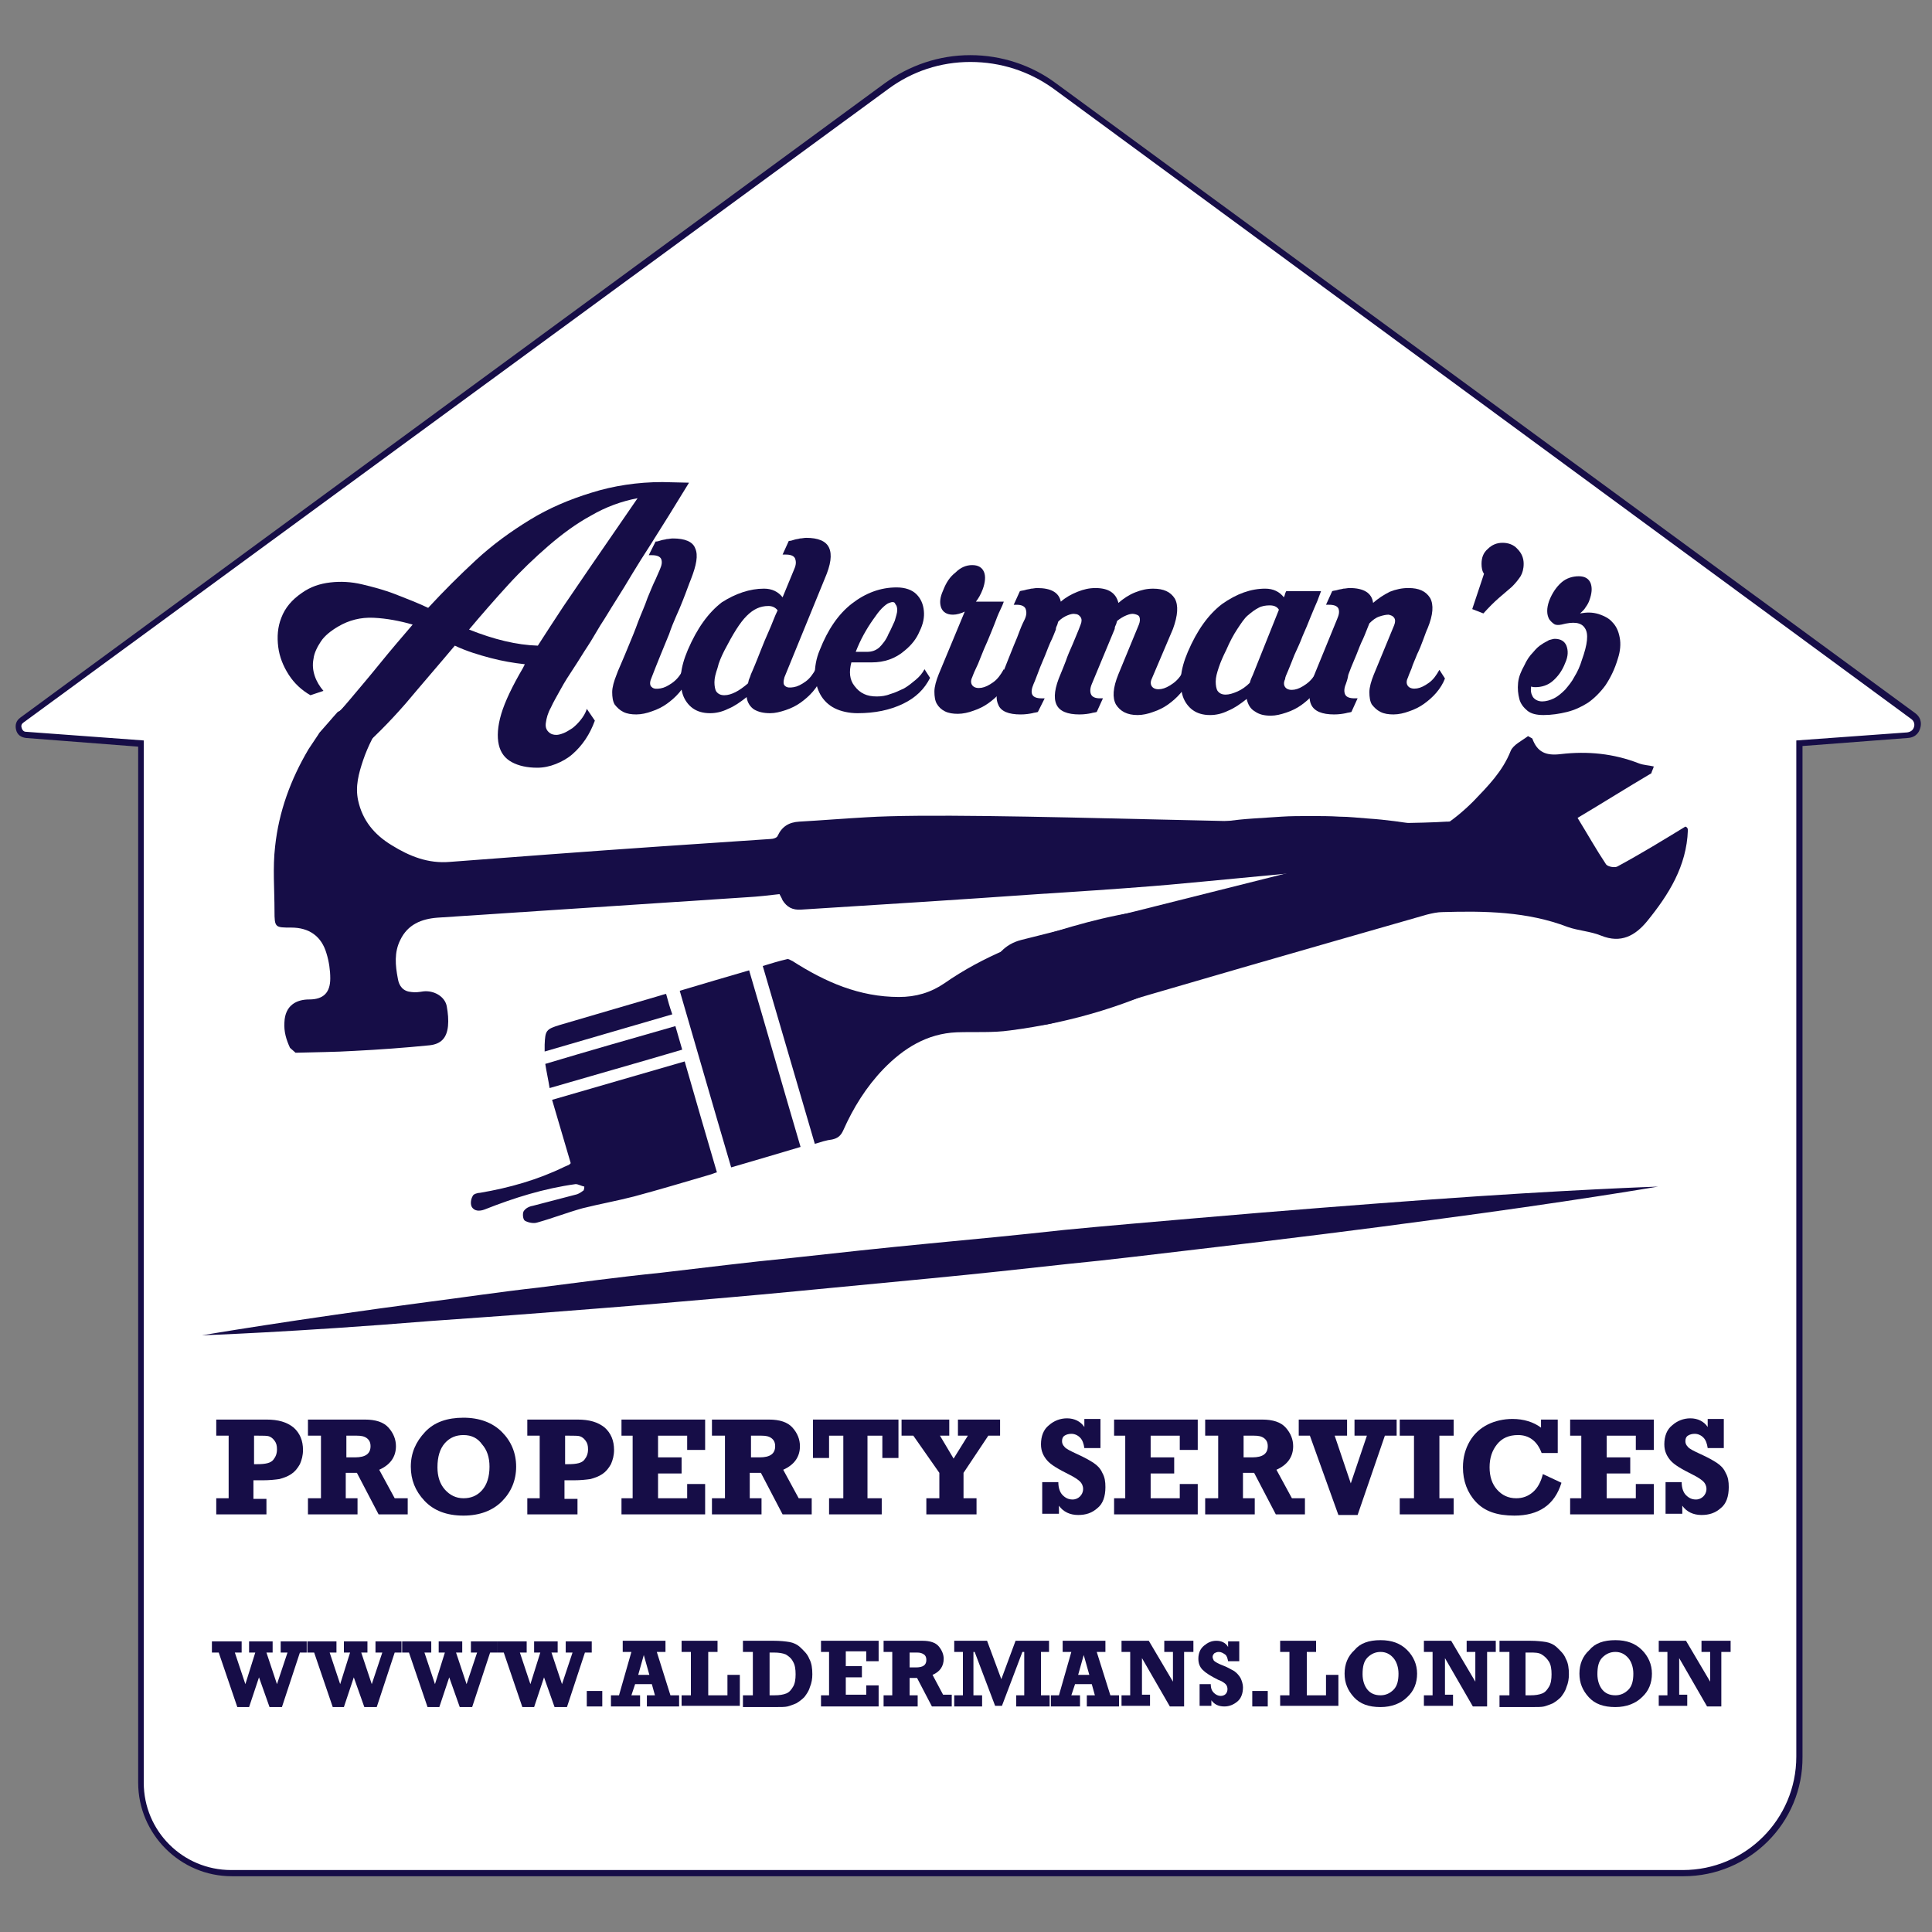 <?xml version="1.0" encoding="utf-8"?>
<!-- Generator: Adobe Illustrator 18.0.0, SVG Export Plug-In . SVG Version: 6.00 Build 0)  -->
<!DOCTYPE svg PUBLIC "-//W3C//DTD SVG 1.1//EN" "http://www.w3.org/Graphics/SVG/1.1/DTD/svg11.dtd">
<svg version="1.1" id="Layer_1" xmlns="http://www.w3.org/2000/svg" xmlns:xlink="http://www.w3.org/1999/xlink" x="0px" y="0px"
	 viewBox="0 0 311.8 311.8" enable-background="new 0 0 311.8 311.8" xml:space="preserve">
<rect x="0" y="0" width="311.8" height="311.8" fill="#808080" stroke="none"/>
<g>
	<g>
		<path fill="#FFFFFF" d="M156.6,9.5c-4.9,0-9.6,1.5-13.6,4.5L3.5,116.2c-0.7,0.5-0.6,1.1-0.5,1.5c0.1,0.3,0.4,0.9,1.2,1l18.6,1.4
			v167.7c0,8.1,6.6,14.6,14.6,14.6h234.3c10.3,0,18.8-8.4,18.8-18.8V120l17.5-1.3c1.1-0.1,1.4-0.9,1.6-1.3c0.1-0.4,0.2-1.2-0.6-1.9
			L170.3,13.9C166.3,11,161.6,9.5,156.6,9.5z"/>
		<path fill="#160D47" d="M271.7,302.8H37.4c-8.3,0-15.1-6.8-15.1-15.1V120.5l-18.1-1.4c-0.8-0.1-1.4-0.5-1.6-1.3s0-1.5,0.7-2
			L142.7,13.5c4.1-3,8.9-4.6,13.9-4.6c5,0,9.9,1.6,13.9,4.6l138.6,101.6c1.2,0.9,0.9,2.1,0.8,2.4c-0.1,0.4-0.5,1.5-2,1.6l-17,1.3
			v163.1C291,294.2,282.3,302.8,271.7,302.8z M156.6,10c-4.8,0-9.4,1.5-13.3,4.4L3.8,116.6c-0.1,0.1-0.5,0.3-0.3,0.9
			c0.2,0.6,0.6,0.6,0.7,0.6l19,1.4v168.2c0,7.8,6.3,14.1,14.1,14.1h234.3c10.1,0,18.3-8.2,18.3-18.3v-164l17.9-1.3
			c0.7-0.1,1-0.5,1.1-0.9c0.1-0.3,0.1-0.9-0.5-1.3L170,14.3C166.1,11.5,161.5,10,156.6,10z"/>
	</g>
	<g>
		<g>
			<g>
				<path fill="#160D47" d="M237.2,137.2c0.7-1.7-40.4,0.7-40.7-1.1c-0.1-1-0.1-2-0.2-3c0-0.7,40.9,2.8,40.8,2.1
					c-0.5-2.1-1.4-2.7-3.6-2.6c-17.6,1.1-76.2-1.8-93.7-0.7c-3.6,0.2-7.2,0.5-10.8,0.7c-1.7,0.1-2.8,0.8-3.5,2.3
					c-0.1,0.3-0.7,0.5-1.1,0.5c-12,0.8-23.9,1.6-35.9,2.5c-5.3,0.4-10.6,0.8-15.9,1.2c-3.5,0.3-6.5-0.9-9.4-2.7
					c-2.8-1.7-4.7-4-5.4-7.2c-0.5-2.3,0.1-4.4,0.8-6.5c1.6-4.7,4.5-8.6,8-12.1c0.4-0.4,0.9-0.8,1.3-1.2c0.2-0.2,0.3-0.5,0.3-0.7
					c-0.1-0.2-0.4-0.4-0.7-0.5c-0.3-0.1-0.6,0-0.9,0.1c-4.5,1-8.3,3.1-11.6,6.3c-0.1,0.1-0.3,0.2-0.5,0.3c-1,1.1-1.9,2.2-2.9,3.3
					c-0.6,0.9-1.2,1.8-1.8,2.7c-2.9,4.9-4.8,10.1-5.4,15.7c-0.4,3.4-0.1,6.9-0.1,10.4c0,2.7,0.1,2.7,2.7,2.7c2.9,0,4.9,1.4,5.7,4.2
					c0.4,1.3,0.6,2.7,0.6,4c0,2.3-1.1,3.4-3.4,3.4c-2,0-3.9,0.9-4,3.7c-0.1,1.5,0.3,2.8,0.9,4.1c0.3,0.3,0.6,0.5,0.9,0.8
					c3.2-0.1,6.3-0.1,9.5-0.3c4-0.2,8.1-0.5,12.1-0.9c1.9-0.2,2.8-1.2,3-3.1c0.1-1,0-2.1-0.2-3.2c-0.3-1.6-2.1-2.6-3.8-2.4
					c-0.6,0.1-1.3,0.2-1.9,0.1c-1.3-0.1-2-0.9-2.2-2.2c-0.4-2.1-0.6-4.2,0.4-6.2c1.2-2.5,3.4-3.4,6-3.6c16.7-1.1,33.3-2.2,50-3.3
					c1.8-0.1,3.5-0.3,5.2-0.5c0.2,0.4,0.4,0.7,0.5,1c0.7,1.1,1.6,1.6,3,1.5c12.7-0.8,25.5-1.6,38.2-2.5c6.2-0.4,12.4-0.8,18.6-1.3
					c2.1-0.1,45.3-4.3,47.5-4.5c1-0.1,2-0.5,2.9-0.7C236.8,137.7,237,137.4,237.2,137.2z"/>
			</g>
			<g>
				<g>
					<path fill="#160D47" d="M131.5,184.6c-2.8-9.6-5.6-19.1-8.4-28.7c1.3-0.4,2.6-0.8,3.9-1.1c0.3-0.1,0.6,0.2,0.9,0.3
						c5.3,3.4,10.8,5.8,17.2,5.8c2.7,0,5.1-0.7,7.3-2.2c6.3-4.4,13.4-7.1,20.7-9.2c6.3-1.8,12.7-3.1,19.2-3c1.9,0.1,3.9,0.5,5.7,1
						c1.8,0.5,2.2,2.5,1,4.2c-1.9,2.5-4.6,4.2-7.3,5.7c-9,4.7-18.6,7.6-28.7,8.9c-2.8,0.4-5.7,0.2-8.6,0.3
						c-4.8,0.2-8.6,2.6-11.8,5.9c-2.8,2.9-4.9,6.3-6.5,9.9c-0.4,0.9-0.9,1.3-1.8,1.5C133.4,184,132.5,184.3,131.5,184.6z
						 M185.9,153.1c0.4,1.5,2,2.4,3.4,2c1.6-0.5,2.4-2,1.9-3.7c-0.4-1.3-2-2.2-3.4-1.8C186.3,150.1,185.4,151.7,185.9,153.1z"/>
					<path fill="#160D47" d="M94.3,191.5c-0.5-0.1-1-0.4-1.4-0.4c-5.1,0.7-9.9,2.2-14.7,4.1c-0.8,0.3-1.7,0.3-2.1-0.5
						c-0.2-0.5-0.1-1.2,0.2-1.7c0.1-0.3,0.8-0.5,1.2-0.5c4.7-0.8,9.3-2.1,13.6-4.2c0.2-0.1,0.5-0.2,0.7-0.3c0.1-0.1,0.3-0.2,0.3-0.3
						c-1-3.4-2-6.8-3-10.2c7.2-2.1,14.2-4.1,21.4-6.2c1.7,5.9,3.4,11.8,5.2,17.9c-0.4,0.1-0.8,0.3-1.2,0.4
						c-4.1,1.2-8.1,2.4-12.2,3.5c-2.7,0.7-5.5,1.2-8.3,1.9c-2.5,0.7-4.8,1.6-7.3,2.3c-0.6,0.2-1.5,0-2-0.3c-0.3-0.2-0.4-1.1-0.2-1.5
						c0.3-0.5,0.9-0.8,1.5-0.9c2.3-0.6,4.6-1.2,6.9-1.8c0.5-0.1,0.9-0.4,1.3-0.7C94.3,191.8,94.3,191.7,94.3,191.5z"/>
					<path fill="#160D47" d="M120.9,156.6c2.8,9.5,5.5,19,8.3,28.5c-3.7,1.1-7.4,2.2-11.2,3.3c-2.8-9.5-5.5-18.9-8.3-28.5
						C113.4,158.8,117.1,157.7,120.9,156.6z"/>
					<path fill="#160D47" d="M109,165.6c0.4,1.3,0.7,2.5,1.1,3.8c-7.1,2.1-14.2,4.1-21.4,6.2c-0.2-1.3-0.5-2.6-0.7-3.9
						C95,169.6,102,167.6,109,165.6z"/>
					<path fill="#160D47" d="M87.9,169.7c0-0.4,0-0.8,0-1.1c0.1-2.3,0.2-2.5,2.5-3.2c5.2-1.5,10.5-3.1,15.7-4.6
						c0.4-0.1,0.9-0.3,1.4-0.4c0.3,1.1,0.6,2.2,1,3.3C101.6,165.7,94.8,167.7,87.9,169.7z"/>
				</g>
				<path fill="#160D47" d="M272.4,134c-0.2,5.8-3.1,10.4-6.6,14.7c-1.9,2.3-4.2,3.6-7.4,2.3c-1.7-0.7-3.7-0.8-5.4-1.4
					c-6.5-2.5-13.4-2.6-20.2-2.4c-0.8,0-1.7,0.2-2.5,0.4c-19.9,5.7-39.8,11.4-59.6,17.3c-4.5,1.3-7.9,0.7-10.5-3.2
					c-0.3-1.2-0.7-2.5-1-3.7c0.2-0.5,0.3-1,0.5-1.4c1-2.4,2.4-4.2,5.1-4.9c20.4-5.1,40.9-10.3,61.3-15.4c4.7-1.2,8.4-3.7,11.7-7
					c2.3-2.4,4.7-4.8,6-8.1c0.4-1,1.9-1.7,2.8-2.4c0.5,0.3,0.6,0.3,0.7,0.4c0.8,2.2,2.2,2.8,4.6,2.5c4.3-0.5,8.5-0.1,12.6,1.5
					c0.8,0.3,1.6,0.3,2.4,0.5c-0.1,0.4-0.3,0.7-0.4,1.1c-3.9,2.3-7.7,4.7-11.9,7.2c1.6,2.6,3,5.1,4.6,7.5c0.3,0.4,1.5,0.6,1.9,0.3
					c3.7-2,7.3-4.2,10.9-6.4C272.3,133.5,272.4,133.7,272.4,134z M162.5,159.4c0.6,2.3,3,3.6,5.2,3c2.4-0.6,3.7-3,3-5.4
					c-0.7-2.3-3-3.5-5.3-2.9C163.2,154.8,161.9,157.1,162.5,159.4z"/>
			</g>
			<g>
				<line fill="#160D47" x1="186.2" y1="135" x2="236.6" y2="135"/>
				<path fill="#160D47" d="M186.2,135c0,0,0.2-0.1,0.6-0.2c0.4-0.1,0.9-0.3,1.6-0.5c1.4-0.4,3.3-0.8,5.7-1.2c2.4-0.4,5.1-0.8,8.1-1
					c1.5-0.1,3-0.2,4.6-0.3c1.5-0.1,3.1-0.1,4.7-0.1c1.6,0,3.1,0,4.7,0.1c1.5,0,3.1,0.2,4.6,0.3c3,0.2,5.7,0.6,8.1,1
					c2.4,0.4,4.3,0.9,5.7,1.2c0.7,0.2,1.2,0.4,1.6,0.5c0.4,0.1,0.6,0.2,0.6,0.2s-0.2,0.1-0.6,0.2c-0.4,0.1-0.9,0.3-1.6,0.5
					c-1.4,0.4-3.3,0.8-5.7,1.2c-2.4,0.4-5.1,0.8-8.1,1c-1.5,0.1-3,0.2-4.6,0.3c-1.6,0.1-3.1,0.1-4.7,0.1c-1.6,0-3.1,0-4.7-0.1
					c-1.5-0.1-3.1-0.2-4.6-0.3c-3-0.2-5.7-0.6-8.1-1c-2.4-0.4-4.3-0.8-5.7-1.2c-0.7-0.2-1.2-0.4-1.6-0.5
					C186.4,135.1,186.2,135,186.2,135z"/>
			</g>
			<g>
				<path fill="#160D47" d="M51.5,118.4c1.6-1.7,3.2-3.4,4.8-5.3c1.6-1.9,3.3-3.9,5-6c1.7-2.1,3.5-4.2,5.3-6.3
					c-2.1-0.6-4.2-1-6.3-1.1c-2.1-0.1-4,0.4-5.7,1.4c-1.2,0.7-2.2,1.5-2.8,2.4c-0.6,0.9-1.1,1.9-1.2,2.8c-0.2,1-0.1,1.9,0.2,2.8
					c0.3,0.9,0.8,1.7,1.4,2.4l-2.1,0.7c-1.4-0.8-2.6-1.9-3.5-3.3c-0.9-1.4-1.5-2.9-1.7-4.5c-0.2-1.6-0.1-3.2,0.5-4.7
					c0.6-1.6,1.7-2.9,3.3-4c1.4-1,2.9-1.5,4.6-1.7c1.7-0.2,3.4-0.1,5.1,0.3s3.6,0.9,5.4,1.6c1.8,0.7,3.6,1.4,5.3,2.2
					c2.5-2.7,5-5.2,7.7-7.7c2.7-2.5,5.6-4.6,8.7-6.5c3.1-1.9,6.4-3.3,10-4.4c3.5-1.1,7.4-1.7,11.4-1.7l4.3,0.1
					c-2.2,3.6-4.3,7-6.4,10.3c-0.9,1.4-1.8,2.8-2.7,4.3c-0.9,1.5-1.8,3-2.7,4.4c-0.9,1.4-1.7,2.8-2.5,4c-0.8,1.3-1.4,2.4-2,3.3
					c-0.8,1.2-1.5,2.4-2.3,3.6c-0.8,1.2-1.5,2.3-2.1,3.4c-0.6,1.1-1.2,2.1-1.6,3c-0.5,0.9-0.7,1.7-0.8,2.4c-0.1,0.6,0,1.1,0.4,1.5
					c0.4,0.4,0.8,0.5,1.3,0.5c0.3,0,0.7-0.1,1.2-0.3c0.5-0.2,0.9-0.5,1.4-0.8c0.5-0.4,0.9-0.8,1.3-1.3c0.4-0.5,0.8-1.1,1-1.8
					l1.3,1.9c-0.4,1.1-0.9,2.1-1.5,3c-0.6,0.9-1.3,1.7-2.1,2.4c-0.8,0.7-1.7,1.2-2.7,1.6c-1,0.4-2,0.6-3,0.6c-1.6,0-3-0.3-4.1-0.9
					c-1.1-0.6-1.8-1.5-2.1-2.8c-0.3-1.3-0.2-3,0.4-5c0.6-2,1.8-4.5,3.5-7.4l0.3-0.6c-1.8-0.2-3.6-0.5-5.5-1c-1.9-0.5-3.9-1.1-5.8-2
					c-2.6,3.1-5.3,6.2-7.9,9.3c-2.7,3.1-5.4,5.8-8.2,8.2c-2.8,2.4-5.8,4.3-8.8,5.8 M86.8,104.2c1.2-1.9,2.6-4,4.1-6.3
					c1.5-2.2,3-4.4,4.5-6.6c1.5-2.2,2.9-4.2,4.2-6.1c1.3-1.9,2.4-3.5,3.3-4.8c-2.6,0.5-5.1,1.4-7.5,2.8c-2.4,1.3-4.7,3-6.9,4.9
					c-2.2,1.9-4.4,4-6.5,6.3c-2.1,2.3-4.2,4.7-6.3,7.2C79.7,103.2,83.4,104.1,86.8,104.2z"/>
				<path fill="#160D47" d="M109.6,111.8c-0.6,0.7-1.3,1.3-2,1.8c-0.7,0.5-1.5,0.9-2.4,1.2c-0.8,0.3-1.7,0.5-2.5,0.5
					s-1.5-0.1-2.1-0.4c-0.6-0.3-1-0.7-1.4-1.2c-0.3-0.5-0.4-1.2-0.4-2c0-0.8,0.3-1.8,0.7-2.8c0.1-0.3,0.3-0.8,0.7-1.7
					s0.8-1.9,1.3-3.1c0.5-1.2,1-2.4,1.5-3.8c0.5-1.3,1.1-2.6,1.5-3.8c0.5-1.2,0.9-2.2,1.3-3c0.4-0.9,0.6-1.4,0.7-1.6
					c0.3-0.7,0.4-1.2,0.2-1.7c-0.2-0.4-0.7-0.6-1.5-0.6h-0.5l1.1-2.2c0.3,0,0.6-0.1,0.9-0.2c0.3-0.1,0.6-0.1,0.9-0.2
					c0.3,0,0.6-0.1,1-0.1c1.9,0,3.2,0.5,3.6,1.6c0.5,1.1,0.2,2.7-0.7,5c-0.1,0.3-0.3,0.7-0.5,1.3c-0.2,0.6-0.5,1.3-0.8,2.1
					c-0.3,0.8-0.7,1.7-1.1,2.6c-0.4,0.9-0.8,1.9-1.1,2.8c-0.9,2.2-1.9,4.6-2.9,7.2c-0.3,0.7-0.2,1.2,0.1,1.4
					c0.3,0.3,0.8,0.3,1.4,0.2c0.6-0.1,1.2-0.4,1.9-0.9c0.7-0.5,1.3-1.2,1.7-2.1l0.9,1.4C110.7,110.3,110.2,111.1,109.6,111.8z"/>
				<path fill="#160D47" d="M123.3,95c1.3,0,2.3,0.5,3,1.4l1.9-4.6c0.3-0.7,0.3-1.2,0.1-1.7c-0.2-0.4-0.7-0.6-1.5-0.6h-0.5l1-2.2
					c0.3,0,0.6-0.1,0.9-0.2c0.3-0.1,0.6-0.1,0.9-0.2c0.3,0,0.7-0.1,1-0.1c1.9,0,3.2,0.5,3.7,1.6c0.5,1.1,0.3,2.7-0.7,5l-6.5,15.9
					c-0.2,0.7-0.2,1.2,0.1,1.4c0.3,0.3,0.8,0.3,1.4,0.2c0.6-0.1,1.2-0.4,1.9-0.9c0.7-0.5,1.2-1.2,1.7-2.1l0.9,1.4
					c-0.3,0.8-0.8,1.6-1.4,2.3c-0.6,0.7-1.3,1.3-2,1.8c-0.7,0.5-1.5,0.9-2.4,1.2s-1.7,0.5-2.5,0.5c-1.1,0-1.9-0.2-2.6-0.6
					c-0.6-0.4-1.1-1.1-1.2-2c-1,0.8-2,1.5-3,1.9c-1,0.5-2,0.7-2.9,0.7c-1.2,0-2.1-0.3-2.8-0.8c-0.7-0.5-1.3-1.3-1.6-2.2
					c-0.3-0.9-0.4-2-0.3-3.2c0.1-1.2,0.5-2.6,1.1-4c1.5-3.5,3.3-6,5.5-7.7C118.7,95.8,121,95,123.3,95z M121.2,108.8
					c0.1-0.2,0.3-0.7,0.6-1.4c0.3-0.7,0.6-1.5,1-2.5c0.4-1,0.8-2,1.3-3.1c0.5-1.1,0.9-2.3,1.4-3.3c-0.4-0.5-0.9-0.7-1.5-0.7
					c-1.3,0-2.4,0.5-3.5,1.6s-2.2,2.9-3.6,5.6c-0.5,1-0.9,1.9-1.1,2.8c-0.3,0.9-0.5,1.6-0.5,2.3c0,0.6,0.1,1.2,0.3,1.5
					c0.3,0.4,0.7,0.6,1.3,0.6c0.6,0,1.2-0.2,1.8-0.5c0.6-0.3,1.3-0.8,2-1.4c0.1-0.2,0.1-0.5,0.2-0.7S121.1,109.1,121.2,108.8z"/>
				<path fill="#160D47" d="M141.5,112.4c0.7,0,1.5-0.1,2.2-0.4c0.8-0.2,1.5-0.6,2.2-0.9c0.7-0.4,1.3-0.9,1.9-1.4
					c0.6-0.5,1.1-1.1,1.4-1.7l0.9,1.4c-0.9,1.8-2.3,3.2-4.4,4.2c-2.1,1-4.5,1.5-7.3,1.5c-1.4,0-2.7-0.3-3.7-0.8
					c-1-0.5-1.8-1.3-2.3-2.2c-0.5-0.9-0.8-2-0.9-3.2c0-1.2,0.2-2.6,0.8-4c1.3-3.3,3-5.8,5.2-7.5c2.2-1.7,4.6-2.6,7.2-2.6
					c1.4,0,2.5,0.4,3.2,1.1c0.7,0.7,1.1,1.6,1.2,2.7c0.1,1-0.1,2.1-0.7,3.3c-0.5,1.2-1.3,2.2-2.4,3.1c-1.5,1.3-3.3,1.9-5.3,1.9h-3.3
					c-0.4,1.5-0.3,2.8,0.5,3.8C138.8,111.9,139.9,112.4,141.5,112.4z M143.5,97.3c-0.3,0.1-0.7,0.4-1.2,0.9
					c-0.5,0.5-0.9,1.1-1.4,1.8c-0.5,0.7-1,1.5-1.5,2.4c-0.5,0.9-0.9,1.8-1.3,2.8h1.8c0.8,0,1.4-0.2,2-0.7c0.5-0.5,1.1-1.2,1.5-2.2
					c0.4-0.7,0.7-1.5,1-2.1c0.2-0.7,0.4-1.3,0.4-1.7c0-0.5-0.1-0.8-0.3-1C144.4,97.1,144,97.1,143.5,97.3z"/>
				<path fill="#160D47" d="M156.9,91.2c1,0,1.6,0.4,1.9,1.1s0.2,1.7-0.2,2.8c-0.3,0.8-0.7,1.5-1.1,2h4.5c-0.1,0.3-0.3,0.8-0.6,1.4
					c-0.3,0.6-0.6,1.4-0.9,2.2s-0.7,1.7-1.1,2.7c-0.4,0.9-0.8,1.8-1.1,2.6c-0.3,0.8-0.6,1.5-0.9,2.1c-0.3,0.6-0.4,1-0.5,1.2
					c-0.3,0.6-0.2,1.1,0.1,1.4c0.3,0.3,0.8,0.4,1.4,0.3c0.6-0.1,1.2-0.4,1.9-0.9c0.7-0.5,1.2-1.2,1.7-2.1l0.9,1.4
					c-0.3,0.8-0.8,1.6-1.4,2.3c-0.6,0.7-1.3,1.3-2,1.8c-0.7,0.5-1.5,0.9-2.4,1.2c-0.8,0.3-1.7,0.5-2.5,0.5c-0.8,0-1.5-0.1-2.1-0.4
					c-0.6-0.3-1-0.7-1.3-1.2c-0.3-0.5-0.4-1.2-0.4-2c0-0.8,0.3-1.8,0.7-2.8l4.2-10.1c-0.6,0.3-1.3,0.5-1.9,0.5c-1,0-1.6-0.4-1.9-1.1
					c-0.3-0.8-0.2-1.7,0.3-2.8c0.5-1.3,1.1-2.2,2-2.9C155,91.6,155.9,91.2,156.9,91.2z"/>
				<path fill="#160D47" d="M185.9,109.5c-0.3,0.6-0.2,1.1,0.1,1.4c0.3,0.3,0.8,0.4,1.4,0.3c0.6-0.1,1.2-0.4,1.9-0.9
					c0.7-0.5,1.3-1.2,1.7-2.1l0.9,1.4c-0.3,0.8-0.8,1.6-1.4,2.3c-0.6,0.7-1.3,1.3-2,1.8c-0.7,0.5-1.5,0.9-2.4,1.2
					c-0.8,0.3-1.7,0.5-2.5,0.5c-1.7,0-2.8-0.6-3.5-1.7c-0.6-1.1-0.5-2.7,0.4-4.9l3.3-8c0.2-0.5,0.2-0.9,0.1-1.2s-0.4-0.4-0.8-0.5
					c-0.4-0.1-0.8,0-1.3,0.2c-0.5,0.2-1,0.5-1.5,0.9c-0.1,0.2-0.1,0.4-0.2,0.6c-0.1,0.2-0.2,0.4-0.2,0.7l-3.7,8.9
					c-0.3,0.7-0.3,1.3-0.1,1.7c0.2,0.4,0.7,0.6,1.4,0.6h0.5l-1,2.2c-0.3,0.1-0.6,0.1-0.9,0.2c-0.5,0.1-1.1,0.2-1.9,0.2
					c-1.9,0-3.2-0.5-3.7-1.6c-0.5-1.1-0.3-2.7,0.7-5c0.2-0.5,0.5-1.2,0.8-2c0.3-0.9,0.7-1.8,1.1-2.7c0.4-1,0.9-2.1,1.3-3.2
					c0.2-0.5,0.2-0.9,0-1.2c-0.2-0.3-0.5-0.5-0.8-0.5c-0.4-0.1-0.8,0-1.3,0.2c-0.5,0.2-1,0.5-1.5,1c-0.1,0.2-0.1,0.4-0.2,0.6
					c-0.1,0.2-0.2,0.4-0.2,0.7c-0.2,0.5-0.5,1.3-0.9,2.1c-0.4,0.9-0.7,1.8-1.1,2.7s-0.7,1.7-1,2.5c-0.3,0.8-0.5,1.3-0.6,1.5
					c-0.3,0.7-0.4,1.3-0.2,1.7c0.2,0.4,0.7,0.6,1.5,0.6h0.5l-1.1,2.2c-0.3,0.1-0.6,0.1-0.9,0.2c-0.5,0.1-1.1,0.2-1.9,0.2
					c-1.9,0-3.2-0.5-3.6-1.6c-0.5-1.1-0.3-2.7,0.7-5c0.2-0.5,0.5-1.2,0.8-2c0.3-0.8,0.7-1.7,1-2.5c0.4-0.9,0.7-1.7,1-2.5
					c0.3-0.8,0.6-1.4,0.8-1.8c0.3-0.7,0.3-1.2,0.1-1.7c-0.2-0.4-0.7-0.6-1.4-0.6h-0.5l1-2.2c0.3-0.1,0.6-0.1,0.9-0.2
					c0.3-0.1,0.6-0.1,0.9-0.2c0.3,0,0.6-0.1,1-0.1c2.2,0,3.5,0.7,3.8,2.2c0.8-0.7,1.7-1.2,2.7-1.6c1-0.4,1.9-0.6,2.9-0.6
					c2.1,0,3.3,0.8,3.7,2.4c0.8-0.7,1.7-1.3,2.7-1.7c1-0.4,1.9-0.6,2.9-0.6c1.7,0,2.8,0.5,3.5,1.6c0.6,1.1,0.5,2.7-0.3,4.9
					L185.9,109.5z"/>
				<path fill="#160D47" d="M204.2,95c1.3,0,2.3,0.5,3,1.4c0.1-0.2,0.2-0.5,0.2-0.6c0.1-0.2,0.1-0.3,0.2-0.4h5.6
					c-0.1,0.3-0.3,0.8-0.6,1.6c-0.3,0.7-0.7,1.6-1.1,2.6c-0.4,1-0.8,2-1.3,3.1c-0.4,1.1-0.9,2.1-1.3,3c-0.4,1-0.7,1.8-1,2.5
					c-0.3,0.7-0.5,1.1-0.5,1.4c-0.3,0.6-0.2,1.1,0.1,1.4c0.3,0.3,0.8,0.4,1.4,0.3c0.6-0.1,1.2-0.4,1.9-0.9c0.7-0.5,1.3-1.2,1.7-2.1
					l0.9,1.4c-0.3,0.8-0.8,1.6-1.4,2.3c-0.6,0.7-1.3,1.3-2,1.8c-0.7,0.5-1.5,0.9-2.4,1.2s-1.7,0.5-2.5,0.5c-1.1,0-1.9-0.2-2.6-0.7
					c-0.7-0.4-1.1-1.1-1.3-2c-1,0.8-2,1.5-3,1.9c-1,0.5-2,0.7-2.9,0.7c-1.2,0-2.1-0.3-2.8-0.8c-0.7-0.5-1.3-1.3-1.6-2.2
					c-0.3-0.9-0.4-2-0.3-3.2c0.1-1.2,0.5-2.6,1.1-4c1.5-3.5,3.3-6,5.5-7.7C199.6,95.8,201.9,95,204.2,95z M206.4,98.4
					c-0.3-0.5-0.8-0.7-1.5-0.7c-0.6,0-1.3,0.1-1.8,0.4c-0.6,0.3-1.1,0.7-1.7,1.2s-1.1,1.3-1.7,2.2c-0.6,0.9-1.2,2-1.8,3.4
					c-0.5,1-0.9,1.9-1.2,2.8c-0.3,0.9-0.5,1.6-0.5,2.3c0,0.6,0.1,1.2,0.3,1.5c0.3,0.4,0.7,0.6,1.3,0.6c0.6,0,1.2-0.2,1.9-0.5
					c0.7-0.3,1.4-0.8,2-1.4c0.1-0.4,0.3-0.9,0.5-1.3L206.4,98.4z"/>
				<path fill="#160D47" d="M217.2,110.4c-0.3,0.7-0.3,1.3-0.1,1.7c0.2,0.4,0.7,0.6,1.5,0.6h0.5l-1,2.2c-0.3,0.1-0.6,0.1-0.9,0.2
					c-0.5,0.1-1.1,0.2-1.9,0.2c-1.9,0-3.2-0.5-3.7-1.6c-0.5-1.1-0.3-2.7,0.6-5l3.6-8.8c0.3-0.7,0.4-1.2,0.2-1.7
					c-0.2-0.4-0.7-0.6-1.5-0.6h-0.5l1-2.2c0.3-0.1,0.6-0.1,0.9-0.2c0.3-0.1,0.6-0.1,0.9-0.2c0.3,0,0.7-0.1,1-0.1
					c2.3,0,3.6,0.8,3.8,2.4c0.8-0.7,1.7-1.3,2.7-1.8c1-0.4,2-0.6,3-0.6c1.7,0,2.8,0.5,3.5,1.6c0.6,1.1,0.5,2.7-0.4,4.9
					c-0.2,0.4-0.4,1-0.7,1.8c-0.3,0.8-0.6,1.6-1,2.4c-0.3,0.8-0.7,1.6-0.9,2.3c-0.3,0.7-0.5,1.2-0.6,1.5c-0.3,0.6-0.2,1.1,0.1,1.4
					c0.3,0.3,0.8,0.4,1.4,0.3c0.6-0.1,1.2-0.4,1.9-0.9c0.7-0.5,1.2-1.2,1.7-2.1l0.9,1.4c-0.3,0.8-0.8,1.6-1.4,2.3
					c-0.6,0.7-1.3,1.3-2,1.8c-0.7,0.5-1.5,0.9-2.4,1.2c-0.8,0.3-1.7,0.5-2.5,0.5c-0.8,0-1.5-0.1-2.1-0.4c-0.6-0.3-1-0.7-1.4-1.2
					c-0.3-0.5-0.4-1.2-0.4-2c0-0.8,0.3-1.8,0.7-2.8l3.3-8c0.2-0.5,0.2-0.9,0-1.2c-0.2-0.3-0.5-0.4-0.9-0.5c-0.4,0-0.9,0.1-1.5,0.3
					s-1.1,0.6-1.6,1.1c-0.1,0.2-0.1,0.3-0.2,0.5s-0.1,0.3-0.2,0.5c-0.2,0.5-0.5,1.3-0.9,2.1c-0.4,0.9-0.7,1.8-1.1,2.7
					c-0.4,0.9-0.7,1.7-1,2.5C217.5,109.6,217.3,110.1,217.2,110.4z"/>
				<path fill="#160D47" d="M239.5,92.6c-0.3-0.4-0.4-1-0.4-1.6c0-1,0.3-1.8,1-2.4c0.7-0.7,1.5-1,2.4-1s1.8,0.3,2.4,1
					c0.7,0.7,1,1.5,1,2.4c0,0.8-0.2,1.5-0.5,2c-0.4,0.6-0.8,1.1-1.4,1.7c-0.6,0.5-1.3,1.1-2.1,1.8c-0.8,0.7-1.6,1.5-2.5,2.5
					l-1.8-0.7L239.5,92.6z"/>
				<path fill="#160D47" d="M255,99c1.1-0.2,2-0.2,3,0.1c0.9,0.3,1.7,0.7,2.2,1.3c0.6,0.6,1,1.4,1.2,2.5c0.2,1,0.1,2.2-0.3,3.4
					c-0.5,1.7-1.2,3.1-2,4.3c-0.8,1.1-1.8,2.1-2.8,2.8c-1.1,0.7-2.2,1.2-3.4,1.5c-1.2,0.3-2.5,0.5-3.8,0.5c-1.1,0-2-0.2-2.6-0.7
					c-0.6-0.5-1.1-1.1-1.3-1.9c-0.2-0.8-0.3-1.6-0.2-2.6c0.1-1,0.5-1.9,1-2.8c0.4-0.9,0.9-1.6,1.4-2.1c0.5-0.6,0.9-1,1.4-1.3
					c0.4-0.3,0.9-0.5,1.2-0.7c0.4-0.1,0.7-0.2,0.9-0.2c1,0,1.6,0.4,1.9,1.1c0.3,0.8,0.3,1.7-0.2,2.8c-0.5,1.3-1.2,2.2-2,2.9
					c-0.8,0.7-1.8,1-2.8,1c-0.2,0-0.4,0-0.7-0.1c-0.1,0.7,0,1.2,0.3,1.7c0.3,0.4,0.8,0.7,1.5,0.7c0.6,0,1.3-0.2,1.9-0.5
					c0.6-0.3,1.2-0.8,1.8-1.4c0.5-0.6,1.1-1.3,1.5-2.1c0.5-0.8,0.9-1.7,1.2-2.7c0.9-2.5,1.1-4.2,0.5-5.1c-0.6-1-1.9-1.1-3.8-0.6
					c-0.5,0.1-0.9,0.1-1.2-0.1c-0.3-0.2-0.6-0.5-0.8-0.8c-0.2-0.4-0.3-0.8-0.3-1.3c0-0.5,0.1-1,0.3-1.6c0.5-1.3,1.2-2.3,2-3
					s1.8-1,2.8-1c1,0,1.6,0.4,1.9,1.1c0.3,0.8,0.2,1.7-0.2,2.8c-0.1,0.3-0.3,0.7-0.6,1.1C255.7,98.4,255.3,98.7,255,99z"/>
			</g>
		</g>
		<g>
			<path fill="#160D47" d="M43,241.8v2.6h-8.1v-2.6h2v-10.1h-2v-2.6H43c1.9,0,3.3,0.4,4.4,1.3c1,0.9,1.5,2.1,1.5,3.6
				c0,0.9-0.2,1.6-0.5,2.3c-0.4,0.7-0.8,1.2-1.4,1.6s-1.2,0.6-1.9,0.8c-0.7,0.1-1.6,0.2-2.7,0.2h-1.5v3H43z M40.9,236.3h0.6
				c1.4,0,2.2-0.2,2.6-0.7s0.6-1,0.6-1.7c0-0.6-0.1-1-0.4-1.4c-0.3-0.4-0.6-0.6-0.9-0.7s-0.9-0.1-1.7-0.1h-0.7V236.3z"/>
			<path fill="#160D47" d="M65.8,241.8v2.6h-4.7l-3.5-6.7h-1.8v4.1h1.9v2.6h-8v-2.6h2.1v-10.1h-2.1v-2.6h9.2c1.7,0,3,0.4,3.8,1.3
				c0.8,0.9,1.2,1.9,1.2,3c0,1.7-0.9,3-2.7,3.8l2.5,4.6H65.8z M55.9,235.2h1.4c1.7,0,2.5-0.6,2.5-1.8c0-0.6-0.2-1-0.6-1.3
				c-0.4-0.3-0.9-0.4-1.6-0.4h-1.7V235.2z"/>
			<path fill="#160D47" d="M74.8,228.8c2.6,0,4.7,0.8,6.2,2.3c1.5,1.5,2.3,3.4,2.3,5.6c0,2.2-0.8,4.1-2.3,5.6
				c-1.5,1.5-3.6,2.3-6.2,2.3c-2.7,0-4.8-0.8-6.3-2.4c-1.5-1.6-2.2-3.4-2.2-5.5c0-2.2,0.8-4,2.3-5.6S72.2,228.8,74.8,228.8z
				 M74.8,231.6c-1.2,0-2.2,0.4-3,1.3c-0.8,0.9-1.2,2.2-1.2,3.9c0,1.5,0.4,2.7,1.2,3.6c0.8,0.9,1.8,1.4,3,1.4c1.2,0,2.2-0.4,3-1.3
				c0.8-0.9,1.2-2.2,1.2-3.8c0-1.5-0.4-2.7-1.2-3.6C77.1,232.1,76.1,231.6,74.8,231.6z"/>
			<path fill="#160D47" d="M93.2,241.8v2.6h-8.1v-2.6h2v-10.1h-2v-2.6h8.1c1.9,0,3.3,0.4,4.4,1.3c1,0.9,1.5,2.1,1.5,3.6
				c0,0.9-0.2,1.6-0.5,2.3c-0.4,0.7-0.8,1.2-1.4,1.6s-1.2,0.6-1.9,0.8c-0.7,0.1-1.6,0.2-2.7,0.2h-1.5v3H93.2z M91.1,236.3h0.6
				c1.4,0,2.2-0.2,2.6-0.7s0.6-1,0.6-1.7c0-0.6-0.1-1-0.4-1.4c-0.3-0.4-0.6-0.6-0.9-0.7s-0.9-0.1-1.7-0.1h-0.7V236.3z"/>
			<path fill="#160D47" d="M100.3,244.4v-2.6h1.8v-10.1h-1.8v-2.6h13.5v4.9h-2.9v-2.3h-4.7v3.5h3.8v2.6h-3.8v4h4.7v-2.3h2.9v4.9
				H100.3z"/>
			<path fill="#160D47" d="M131,241.8v2.6h-4.7l-3.5-6.7h-1.8v4.1h1.9v2.6h-8v-2.6h2.1v-10.1h-2.1v-2.6h9.2c1.7,0,3,0.4,3.8,1.3
				c0.8,0.9,1.2,1.9,1.2,3c0,1.7-0.9,3-2.7,3.8l2.5,4.6H131z M121.2,235.2h1.4c1.7,0,2.5-0.6,2.5-1.8c0-0.6-0.2-1-0.6-1.3
				c-0.4-0.3-0.9-0.4-1.6-0.4h-1.7V235.2z"/>
			<path fill="#160D47" d="M133.8,244.4v-2.6h2.3v-10.1h-2.3v3.6h-2.6v-6.2H145v6.2h-2.6v-3.6h-2.4v10.1h2.3v2.6H133.8z"/>
			<path fill="#160D47" d="M149.5,244.4v-2.6h2.1v-4.1l-4.2-6h-1.9v-2.6h7.7v2.6h-1.5l2.2,3.7l2.3-3.7h-1.6v-2.6h6.8v2.6h-1.9l-4,6
				v4.1h2.1v2.6H149.5z"/>
			<path fill="#160D47" d="M168.2,244.4v-5.2h2.6c0,1,0.3,1.7,0.7,2.1c0.5,0.5,1,0.7,1.6,0.7c0.5,0,0.9-0.2,1.2-0.5s0.5-0.7,0.5-1.2
				c0-0.5-0.2-0.9-0.5-1.2c-0.3-0.3-0.9-0.7-1.7-1.1c-1.8-0.9-3-1.6-3.6-2.3c-0.6-0.7-1-1.5-1-2.6c0-1.3,0.4-2.4,1.3-3.1
				c0.8-0.7,1.8-1.1,2.9-1.1c1.2,0,2.2,0.5,2.8,1.4v-1.3h2.6v4.7H175c-0.1-0.7-0.3-1.3-0.7-1.7c-0.4-0.4-0.9-0.6-1.4-0.6
				c-0.4,0-0.8,0.1-1.1,0.3c-0.3,0.2-0.4,0.5-0.4,0.9c0,0.3,0.1,0.6,0.4,0.9c0.2,0.3,1,0.7,2.1,1.2c1.1,0.5,2,1,2.6,1.4
				c0.6,0.4,1.1,0.9,1.4,1.6c0.4,0.7,0.5,1.4,0.5,2.3c0,1.5-0.4,2.7-1.3,3.4c-0.9,0.8-1.9,1.1-3.1,1.1c-1.3,0-2.4-0.5-3.1-1.5v1.3
				H168.2z"/>
			<path fill="#160D47" d="M179.8,244.4v-2.6h1.8v-10.1h-1.8v-2.6h13.5v4.9h-2.9v-2.3h-4.7v3.5h3.8v2.6h-3.8v4h4.7v-2.3h2.9v4.9
				H179.8z"/>
			<path fill="#160D47" d="M210.6,241.8v2.6h-4.7l-3.5-6.7h-1.8v4.1h1.9v2.6h-8v-2.6h2.1v-10.1h-2.1v-2.6h9.2c1.7,0,3,0.4,3.8,1.3
				c0.8,0.9,1.2,1.9,1.2,3c0,1.7-0.9,3-2.7,3.8l2.5,4.6H210.6z M200.7,235.2h1.4c1.7,0,2.5-0.6,2.5-1.8c0-0.6-0.2-1-0.6-1.3
				c-0.4-0.3-0.9-0.4-1.6-0.4h-1.7V235.2z"/>
			<path fill="#160D47" d="M216,244.5l-4.6-12.8h-1.8v-2.6h7.8v2.6h-2l2.6,7.7l2.6-7.7h-2v-2.6h6.8v2.6h-1.9l-4.4,12.8H216z"/>
			<path fill="#160D47" d="M225.9,244.4v-2.6h2.3v-10.1h-2.3v-2.6h8.7v2.6h-2.3v10.1h2.3v2.6H225.9z"/>
			<path fill="#160D47" d="M248.8,229.1h2.6v5.4h-2.6c-0.7-1.9-2-2.9-3.8-2.9c-1.5,0-2.6,0.5-3.4,1.5c-0.8,1-1.2,2.2-1.2,3.7
				c0,1.5,0.4,2.7,1.2,3.6c0.8,0.9,1.8,1.4,3.1,1.4c1,0,1.9-0.3,2.7-1c0.8-0.7,1.3-1.7,1.6-2.9l3,1.4c-1.1,3.6-3.7,5.3-7.6,5.3
				c-2.8,0-4.8-0.7-6.2-2.2c-1.4-1.5-2.1-3.4-2.1-5.6c0-1.6,0.4-3,1.1-4.2c0.7-1.2,1.7-2.1,2.9-2.7c1.2-0.6,2.6-0.9,4-0.9
				c1.8,0,3.4,0.5,4.6,1.4V229.1z"/>
			<path fill="#160D47" d="M253.4,244.4v-2.6h1.8v-10.1h-1.8v-2.6h13.5v4.9H264v-2.3h-4.7v3.5h3.8v2.6h-3.8v4h4.7v-2.3h2.9v4.9
				H253.4z"/>
			<path fill="#160D47" d="M268.8,244.4v-5.2h2.6c0,1,0.3,1.7,0.7,2.1c0.5,0.5,1,0.7,1.6,0.7c0.5,0,0.9-0.2,1.2-0.5s0.5-0.7,0.5-1.2
				c0-0.5-0.2-0.9-0.5-1.2c-0.3-0.3-0.9-0.7-1.7-1.1c-1.8-0.9-3-1.6-3.6-2.3c-0.6-0.7-1-1.5-1-2.6c0-1.3,0.4-2.4,1.3-3.1
				c0.8-0.7,1.8-1.1,2.9-1.1c1.2,0,2.2,0.5,2.8,1.4v-1.3h2.6v4.7h-2.6c-0.1-0.7-0.3-1.3-0.7-1.7c-0.4-0.4-0.9-0.6-1.4-0.6
				c-0.4,0-0.8,0.1-1.1,0.3c-0.3,0.2-0.4,0.5-0.4,0.9c0,0.3,0.1,0.6,0.4,0.9c0.2,0.3,1,0.7,2.1,1.2c1.1,0.5,2,1,2.6,1.4
				c0.6,0.4,1.1,0.9,1.4,1.6c0.4,0.7,0.5,1.4,0.5,2.3c0,1.5-0.4,2.7-1.3,3.4c-0.9,0.8-1.9,1.1-3.1,1.1c-1.3,0-2.4-0.5-3.1-1.5v1.3
				H268.8z"/>
		</g>
		<g>
			<path fill="#160D47" d="M38.3,275.5l-3-8.8h-1.1v-1.8H39v1.8h-1.1l1.7,5.1l1.6-5.1h-1v-1.8H44v1.8h-1l1.7,5.1l1.7-5.1h-1.1v-1.8
				h4.2v1.8h-1.1l-2.9,8.8h-2l-1.7-4.8l-1.6,4.8H38.3z"/>
			<path fill="#160D47" d="M53.7,275.5l-3-8.8h-1.1v-1.8h4.7v1.8h-1.1l1.7,5.1l1.6-5.1h-1v-1.8h3.8v1.8h-1l1.7,5.1l1.7-5.1h-1.1
				v-1.8h4.2v1.8h-1.1l-2.9,8.8h-2l-1.7-4.8l-1.6,4.8H53.7z"/>
			<path fill="#160D47" d="M69,275.5l-3-8.8h-1.1v-1.8h4.7v1.8h-1.1l1.7,5.1l1.6-5.1h-1v-1.8h3.8v1.8h-1l1.7,5.1l1.7-5.1H76v-1.8
				h4.2v1.8h-1.1l-2.9,8.8h-2l-1.7-4.8l-1.6,4.8H69z"/>
			<path fill="#160D47" d="M84.3,275.5l-3-8.8h-1.1v-1.8H85v1.8h-1.1l1.7,5.1l1.6-5.1h-1v-1.8H90v1.8h-1l1.7,5.1l1.7-5.1h-1.1v-1.8
				h4.2v1.8h-1.1l-2.9,8.8h-2l-1.7-4.8l-1.6,4.8H84.3z"/>
			<path fill="#160D47" d="M94.7,275.4v-2.5h2.5v2.5H94.7z"/>
			<path fill="#160D47" d="M109.6,273.6v1.8h-5.2v-1.8h1.3l-0.5-1.8h-2.7l-0.6,1.8h1.4v1.8h-4.7v-1.8h1.3l2-7h-1.4v-1.8h6.9v1.8
				h-1.4l2.2,7H109.6z M104.8,270.3l-0.9-3.2l-0.9,3.2H104.8z"/>
			<path fill="#160D47" d="M110,275.4v-1.8h1.5v-7H110v-1.8h5.8v1.8h-1.5v7h3.1v-3.3h2v5H110z"/>
			<path fill="#160D47" d="M119.9,275.4v-1.8h1.6v-7h-1.6v-1.8h5c1,0,1.9,0.1,2.5,0.2c0.6,0.1,1.3,0.4,1.8,0.9s1.1,1,1.4,1.8
				c0.4,0.7,0.5,1.6,0.5,2.5c0,0.7-0.1,1.4-0.4,2.1c-0.2,0.7-0.6,1.2-0.9,1.6c-0.4,0.4-0.8,0.7-1.3,1c-0.5,0.2-1,0.4-1.4,0.5
				c-0.4,0.1-1.1,0.1-2,0.1H119.9z M124.3,273.6h0.7c0.8,0,1.4-0.1,1.9-0.3c0.5-0.2,0.8-0.6,1.1-1.1c0.3-0.5,0.4-1.2,0.4-2
				c0-0.8-0.1-1.5-0.4-2c-0.3-0.6-0.7-0.9-1.2-1.2c-0.5-0.2-1.1-0.3-1.9-0.3h-0.7V273.6z"/>
			<path fill="#160D47" d="M132.5,275.4v-1.8h1.3v-7h-1.3v-1.8h9.3v3.3h-2v-1.6h-3.3v2.4h2.6v1.8h-2.6v2.8h3.3V272h2v3.4H132.5z"/>
			<path fill="#160D47" d="M153.6,273.6v1.8h-3.2l-2.4-4.6h-1.2v2.8h1.3v1.8h-5.5v-1.8h1.4v-7h-1.4v-1.8h6.3c1.2,0,2.1,0.3,2.6,0.9
				s0.8,1.3,0.8,2c0,1.2-0.6,2.1-1.8,2.6l1.7,3.2H153.6z M146.9,269.1h0.9c1.2,0,1.7-0.4,1.7-1.2c0-0.4-0.1-0.7-0.4-0.9
				c-0.3-0.2-0.6-0.3-1.1-0.3h-1.2V269.1z"/>
			<path fill="#160D47" d="M154,275.4v-1.8h1.4v-7H154v-1.8h5.3l2.3,6.2l2.3-6.2h5.4v1.8H168v7h1.4v1.8H164v-1.8h1.3v-7H165
				l-3.3,8.7h-1.1l-3.3-8.7h-0.2v7h1.4v1.8H154z"/>
			<path fill="#160D47" d="M180.6,273.6v1.8h-5.2v-1.8h1.3l-0.5-1.8h-2.7l-0.6,1.8h1.4v1.8h-4.7v-1.8h1.3l2-7h-1.4v-1.8h6.9v1.8
				h-1.4l2.2,7H180.6z M175.8,270.3l-0.9-3.2l-0.9,3.2H175.8z"/>
			<path fill="#160D47" d="M181,275.4v-1.8h1.4v-7H181v-1.8h4.4l3.9,6.6v-4.8h-1.4v-1.8h4.7v1.8h-1.5v8.8h-2.3l-4.5-7.8v5.9h1.3v1.8
				H181z"/>
			<path fill="#160D47" d="M193.6,275.4v-3.6h1.8c0,0.7,0.2,1.1,0.5,1.4c0.3,0.3,0.7,0.5,1.1,0.5c0.3,0,0.6-0.1,0.8-0.3
				s0.3-0.5,0.3-0.8c0-0.3-0.1-0.6-0.3-0.8c-0.2-0.2-0.6-0.5-1.2-0.7c-1.2-0.6-2-1.1-2.5-1.6s-0.7-1.1-0.7-1.8
				c0-0.9,0.3-1.6,0.9-2.1c0.6-0.5,1.2-0.8,2-0.8c0.8,0,1.5,0.3,1.9,1v-0.9h1.8v3.2h-1.8c-0.1-0.5-0.2-0.9-0.5-1.1s-0.6-0.4-1-0.4
				c-0.3,0-0.5,0.1-0.7,0.2c-0.2,0.2-0.3,0.4-0.3,0.6c0,0.2,0.1,0.4,0.2,0.6c0.2,0.2,0.7,0.5,1.5,0.8c0.8,0.3,1.4,0.7,1.8,0.9
				c0.4,0.3,0.7,0.6,1,1.1c0.2,0.4,0.4,1,0.4,1.5c0,1-0.3,1.8-0.9,2.3c-0.6,0.5-1.3,0.8-2.1,0.8c-0.9,0-1.6-0.3-2.1-1v0.9H193.6z"/>
			<path fill="#160D47" d="M202.1,275.4v-2.5h2.5v2.5H202.1z"/>
			<path fill="#160D47" d="M206.6,275.4v-1.8h1.5v-7h-1.5v-1.8h5.8v1.8h-1.5v7h3.1v-3.3h2v5H206.6z"/>
			<path fill="#160D47" d="M222.8,264.7c1.8,0,3.2,0.5,4.3,1.6c1,1,1.6,2.3,1.6,3.8c0,1.5-0.5,2.8-1.6,3.8c-1,1-2.5,1.6-4.3,1.6
				c-1.9,0-3.3-0.5-4.3-1.6c-1-1.1-1.5-2.3-1.5-3.8c0-1.5,0.5-2.8,1.6-3.8C219.5,265.2,220.9,264.7,222.8,264.7z M222.8,266.6
				c-0.8,0-1.5,0.3-2.1,0.9c-0.6,0.6-0.8,1.5-0.8,2.7c0,1,0.3,1.9,0.8,2.5s1.2,0.9,2.1,0.9c0.8,0,1.5-0.3,2.1-0.9
				c0.6-0.6,0.8-1.5,0.8-2.6c0-1-0.3-1.9-0.8-2.5C224.3,266.9,223.6,266.6,222.8,266.6z"/>
			<path fill="#160D47" d="M229.8,275.4v-1.8h1.4v-7h-1.4v-1.8h4.4l3.9,6.6v-4.8h-1.4v-1.8h4.7v1.8H240v8.8h-2.3l-4.5-7.8v5.9h1.3
				v1.8H229.8z"/>
			<path fill="#160D47" d="M242,275.4v-1.8h1.6v-7H242v-1.8h5c1,0,1.9,0.1,2.5,0.2c0.6,0.1,1.3,0.4,1.8,0.9s1.1,1,1.4,1.8
				c0.4,0.7,0.5,1.6,0.5,2.5c0,0.7-0.1,1.4-0.4,2.1c-0.2,0.7-0.6,1.2-0.9,1.6c-0.4,0.4-0.8,0.7-1.3,1c-0.5,0.2-1,0.4-1.4,0.5
				c-0.4,0.1-1.1,0.1-2,0.1H242z M246.3,273.6h0.7c0.8,0,1.4-0.1,1.9-0.3c0.5-0.2,0.8-0.6,1.1-1.1c0.3-0.5,0.4-1.2,0.4-2
				c0-0.8-0.1-1.5-0.4-2s-0.7-0.9-1.2-1.2s-1.1-0.3-1.9-0.3h-0.7V273.6z"/>
			<path fill="#160D47" d="M260.7,264.7c1.8,0,3.2,0.5,4.3,1.6c1,1,1.6,2.3,1.6,3.8c0,1.5-0.5,2.8-1.6,3.8c-1,1-2.5,1.6-4.3,1.6
				c-1.9,0-3.3-0.5-4.3-1.6c-1-1.1-1.5-2.3-1.5-3.8c0-1.5,0.5-2.8,1.6-3.8C257.4,265.2,258.8,264.7,260.7,264.7z M260.7,266.6
				c-0.8,0-1.5,0.3-2.1,0.9c-0.6,0.6-0.8,1.5-0.8,2.7c0,1,0.3,1.9,0.8,2.5s1.2,0.9,2.1,0.9c0.8,0,1.5-0.3,2.1-0.9
				c0.6-0.6,0.8-1.5,0.8-2.6c0-1-0.3-1.9-0.8-2.5C262.2,266.9,261.5,266.6,260.7,266.6z"/>
			<path fill="#160D47" d="M267.7,275.4v-1.8h1.4v-7h-1.4v-1.8h4.4l3.9,6.6v-4.8h-1.4v-1.8h4.7v1.8h-1.5v8.8h-2.3l-4.5-7.8v5.9h1.3
				v1.8H267.7z"/>
		</g>
		<path fill="#160D47" d="M32.6,215.5c0,0,14.6-2.5,36.6-5.4c5.5-0.7,11.4-1.6,17.7-2.3c6.3-0.8,12.9-1.7,19.8-2.4
			c6.9-0.8,14-1.7,21.2-2.4c7.2-0.8,14.6-1.6,21.9-2.3c7.4-0.7,14.7-1.4,21.9-2.2c7.2-0.7,14.4-1.3,21.3-1.9
			c13.8-1.2,26.7-2.2,37.7-3c22.1-1.6,36.9-2.1,36.9-2.1s-14.6,2.5-36.6,5.4c-11,1.5-23.8,3.1-37.6,4.7c-6.9,0.8-14,1.7-21.2,2.4
			c-7.2,0.8-14.6,1.6-21.9,2.3c-7.4,0.7-14.7,1.4-21.9,2.1c-7.2,0.7-14.4,1.3-21.3,1.9c-6.9,0.6-13.6,1.1-19.9,1.6
			c-6.3,0.5-12.3,0.9-17.8,1.3C47.4,215,32.6,215.5,32.6,215.5z"/>
	</g>
</g>
</svg>
